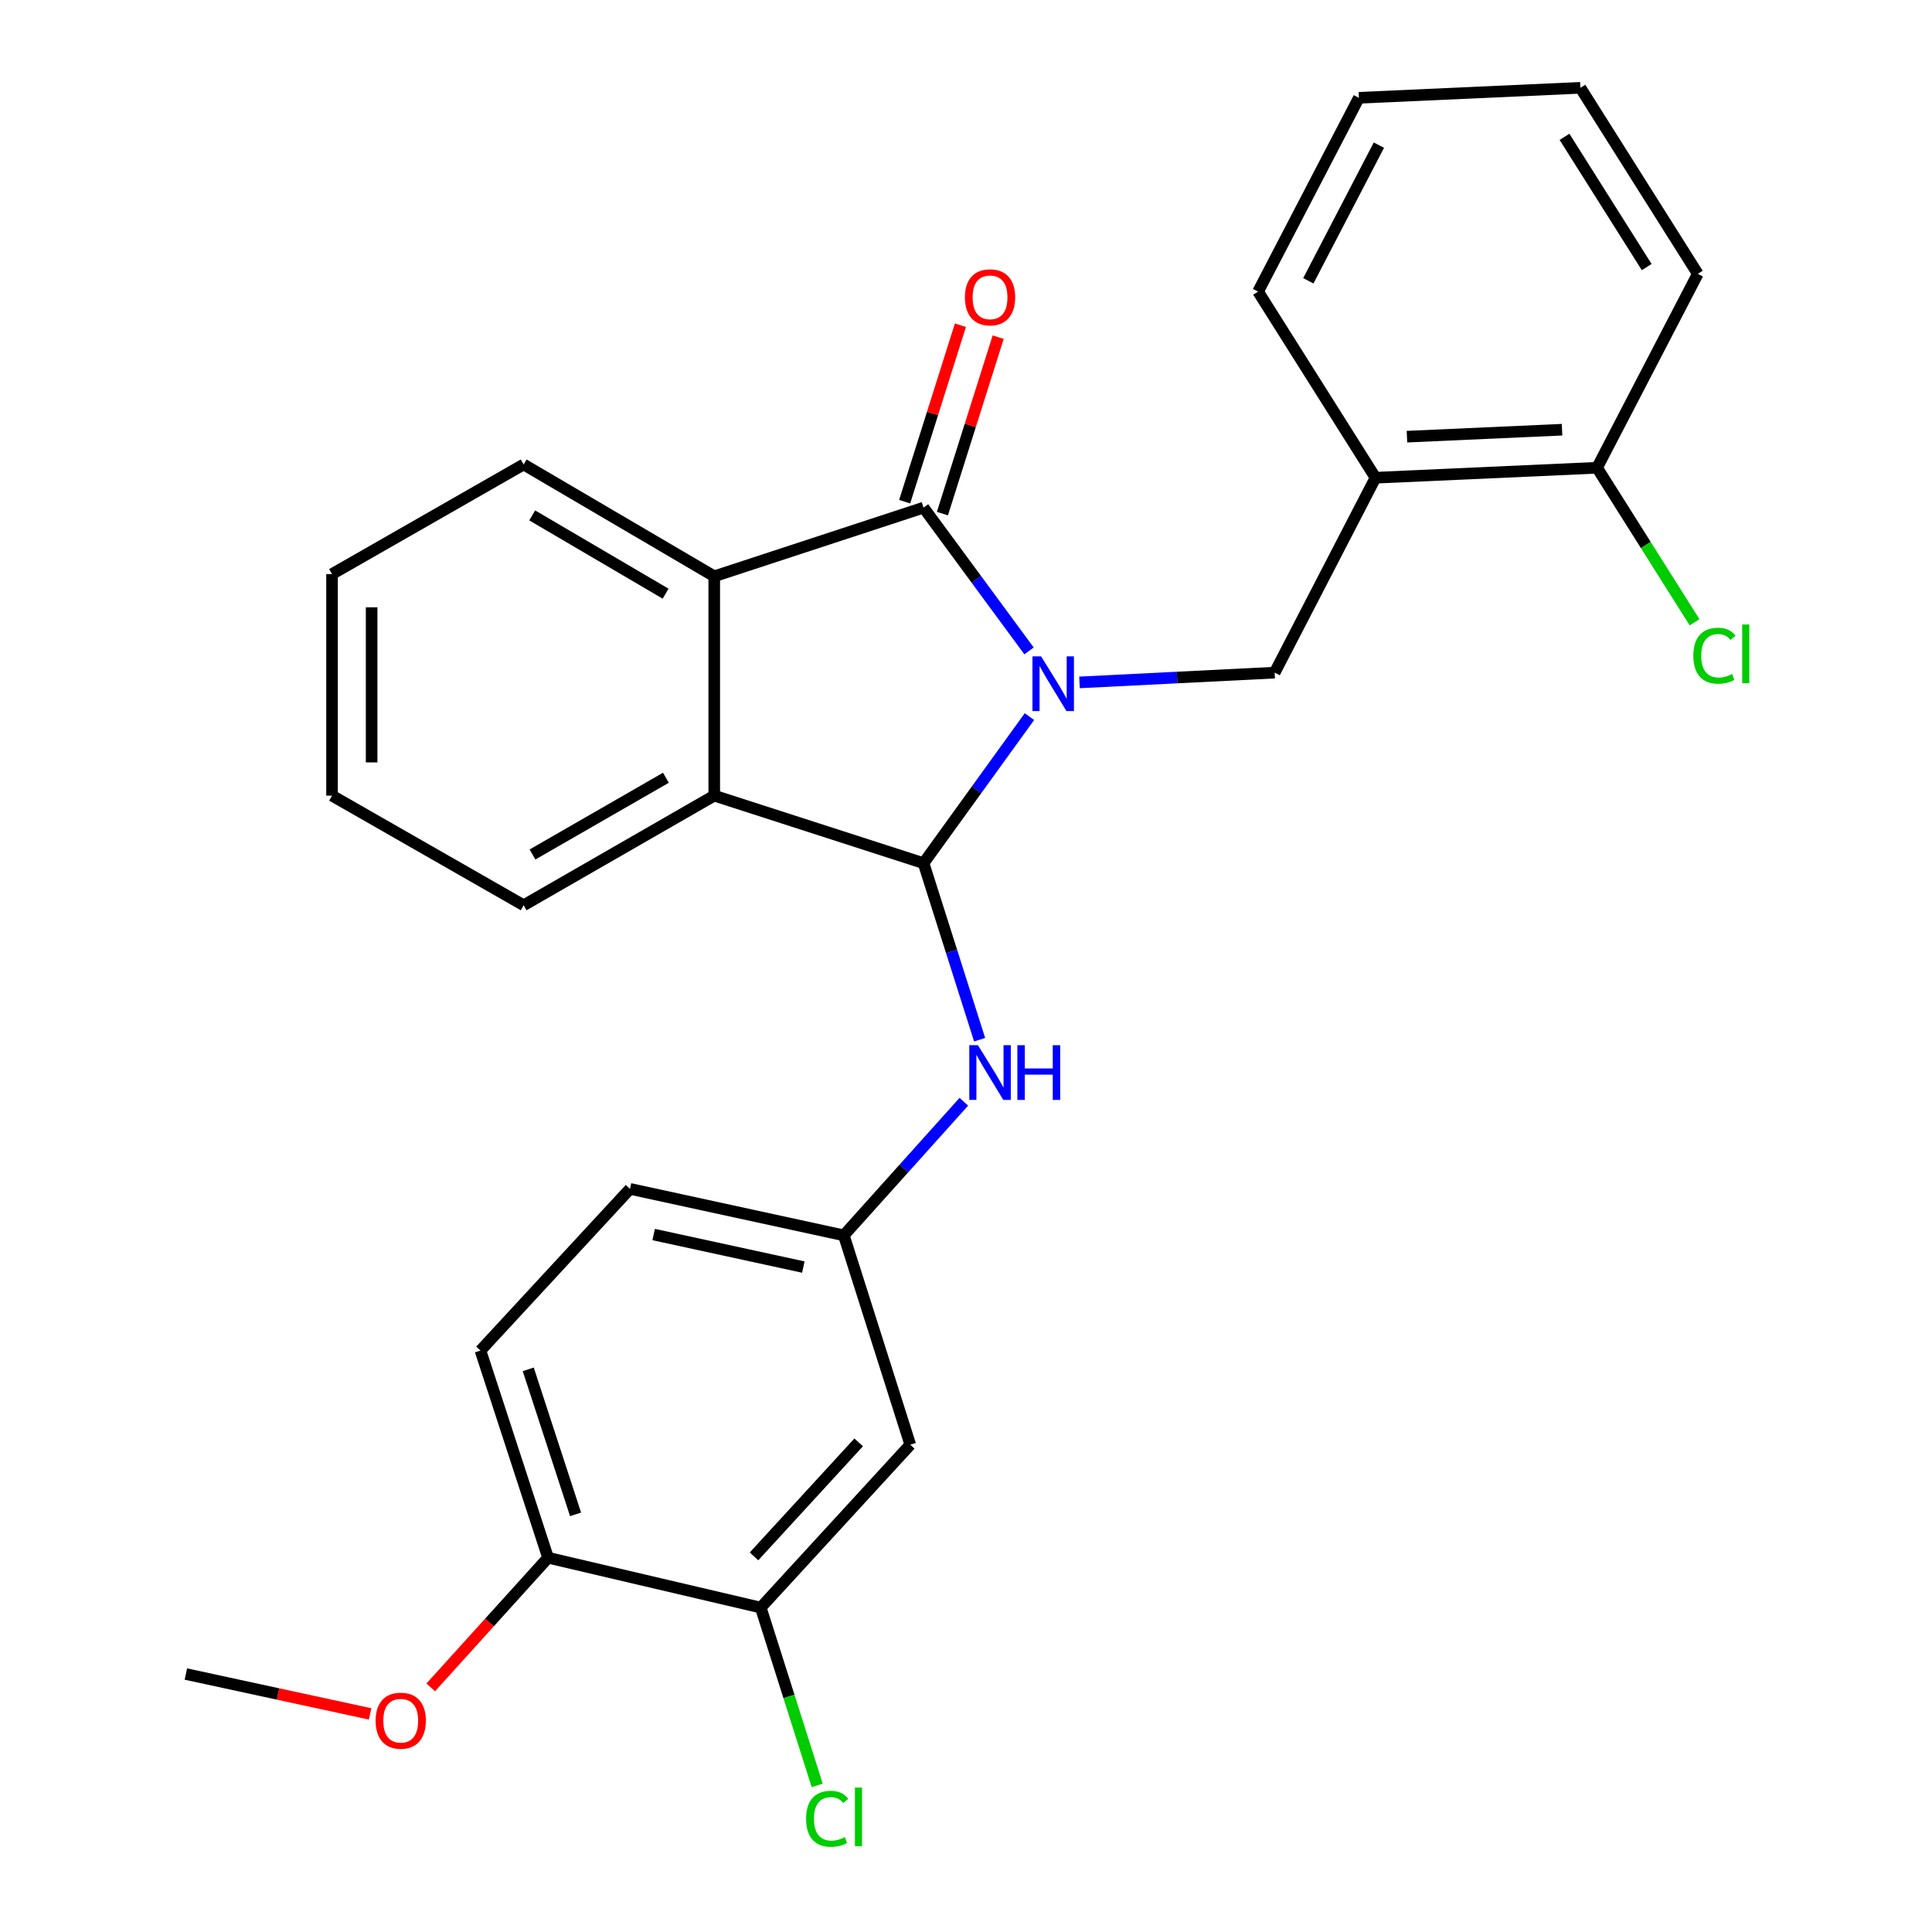 <?xml version='1.0' encoding='iso-8859-1'?>
<svg version='1.1' baseProfile='full'
              xmlns='http://www.w3.org/2000/svg'
                      xmlns:rdkit='http://www.rdkit.org/xml'
                      xmlns:xlink='http://www.w3.org/1999/xlink'
                  xml:space='preserve'
width='1000px' height='1000px' viewBox='0 0 1000 1000'>
<!-- END OF HEADER -->
<rect style='opacity:1.0;fill:#FFFFFF;stroke:none' width='1000' height='1000' x='0' y='0'> </rect>
<path class='bond-0' d='M 532.835,370.921 L 505.43,408.849' style='fill:none;fill-rule:evenodd;stroke:#0000FF;stroke-width:6px;stroke-linecap:butt;stroke-linejoin:miter;stroke-opacity:1' />
<path class='bond-0' d='M 505.43,408.849 L 478.024,446.777' style='fill:none;fill-rule:evenodd;stroke:#000000;stroke-width:6px;stroke-linecap:butt;stroke-linejoin:miter;stroke-opacity:1' />
<path class='bond-1' d='M 532.626,336.906 L 505.325,299.832' style='fill:none;fill-rule:evenodd;stroke:#0000FF;stroke-width:6px;stroke-linecap:butt;stroke-linejoin:miter;stroke-opacity:1' />
<path class='bond-1' d='M 505.325,299.832 L 478.024,262.757' style='fill:none;fill-rule:evenodd;stroke:#000000;stroke-width:6px;stroke-linecap:butt;stroke-linejoin:miter;stroke-opacity:1' />
<path class='bond-4' d='M 558.746,353.214 L 609.256,350.686' style='fill:none;fill-rule:evenodd;stroke:#0000FF;stroke-width:6px;stroke-linecap:butt;stroke-linejoin:miter;stroke-opacity:1' />
<path class='bond-4' d='M 609.256,350.686 L 659.766,348.157' style='fill:none;fill-rule:evenodd;stroke:#000000;stroke-width:6px;stroke-linecap:butt;stroke-linejoin:miter;stroke-opacity:1' />
<path class='bond-2' d='M 478.024,446.777 L 369.692,411.82' style='fill:none;fill-rule:evenodd;stroke:#000000;stroke-width:6px;stroke-linecap:butt;stroke-linejoin:miter;stroke-opacity:1' />
<path class='bond-5' d='M 478.024,446.777 L 492.535,492.464' style='fill:none;fill-rule:evenodd;stroke:#000000;stroke-width:6px;stroke-linecap:butt;stroke-linejoin:miter;stroke-opacity:1' />
<path class='bond-5' d='M 492.535,492.464 L 507.046,538.152' style='fill:none;fill-rule:evenodd;stroke:#0000FF;stroke-width:6px;stroke-linecap:butt;stroke-linejoin:miter;stroke-opacity:1' />
<path class='bond-3' d='M 478.024,262.757 L 369.692,298.295' style='fill:none;fill-rule:evenodd;stroke:#000000;stroke-width:6px;stroke-linecap:butt;stroke-linejoin:miter;stroke-opacity:1' />
<path class='bond-9' d='M 487.796,265.845 L 502.224,220.179' style='fill:none;fill-rule:evenodd;stroke:#000000;stroke-width:6px;stroke-linecap:butt;stroke-linejoin:miter;stroke-opacity:1' />
<path class='bond-9' d='M 502.224,220.179 L 516.652,174.514' style='fill:none;fill-rule:evenodd;stroke:#FF0000;stroke-width:6px;stroke-linecap:butt;stroke-linejoin:miter;stroke-opacity:1' />
<path class='bond-9' d='M 468.252,259.67 L 482.68,214.004' style='fill:none;fill-rule:evenodd;stroke:#000000;stroke-width:6px;stroke-linecap:butt;stroke-linejoin:miter;stroke-opacity:1' />
<path class='bond-9' d='M 482.68,214.004 L 497.108,168.339' style='fill:none;fill-rule:evenodd;stroke:#FF0000;stroke-width:6px;stroke-linecap:butt;stroke-linejoin:miter;stroke-opacity:1' />
<path class='bond-18' d='M 369.692,411.82 L 271.038,468.559' style='fill:none;fill-rule:evenodd;stroke:#000000;stroke-width:6px;stroke-linecap:butt;stroke-linejoin:miter;stroke-opacity:1' />
<path class='bond-18' d='M 344.675,402.564 L 275.617,442.281' style='fill:none;fill-rule:evenodd;stroke:#000000;stroke-width:6px;stroke-linecap:butt;stroke-linejoin:miter;stroke-opacity:1' />
<path class='bond-27' d='M 369.692,411.82 L 369.692,298.295' style='fill:none;fill-rule:evenodd;stroke:#000000;stroke-width:6px;stroke-linecap:butt;stroke-linejoin:miter;stroke-opacity:1' />
<path class='bond-17' d='M 369.692,298.295 L 271.038,240.405' style='fill:none;fill-rule:evenodd;stroke:#000000;stroke-width:6px;stroke-linecap:butt;stroke-linejoin:miter;stroke-opacity:1' />
<path class='bond-17' d='M 344.521,307.289 L 275.463,266.766' style='fill:none;fill-rule:evenodd;stroke:#000000;stroke-width:6px;stroke-linecap:butt;stroke-linejoin:miter;stroke-opacity:1' />
<path class='bond-6' d='M 659.766,348.157 L 711.951,247.271' style='fill:none;fill-rule:evenodd;stroke:#000000;stroke-width:6px;stroke-linecap:butt;stroke-linejoin:miter;stroke-opacity:1' />
<path class='bond-10' d='M 498.874,570.264 L 467.817,604.84' style='fill:none;fill-rule:evenodd;stroke:#0000FF;stroke-width:6px;stroke-linecap:butt;stroke-linejoin:miter;stroke-opacity:1' />
<path class='bond-10' d='M 467.817,604.84 L 436.759,639.416' style='fill:none;fill-rule:evenodd;stroke:#000000;stroke-width:6px;stroke-linecap:butt;stroke-linejoin:miter;stroke-opacity:1' />
<path class='bond-12' d='M 711.951,247.271 L 826.637,242.113' style='fill:none;fill-rule:evenodd;stroke:#000000;stroke-width:6px;stroke-linecap:butt;stroke-linejoin:miter;stroke-opacity:1' />
<path class='bond-12' d='M 728.233,226.022 L 808.514,222.412' style='fill:none;fill-rule:evenodd;stroke:#000000;stroke-width:6px;stroke-linecap:butt;stroke-linejoin:miter;stroke-opacity:1' />
<path class='bond-20' d='M 711.951,247.271 L 651.181,150.929' style='fill:none;fill-rule:evenodd;stroke:#000000;stroke-width:6px;stroke-linecap:butt;stroke-linejoin:miter;stroke-opacity:1' />
<path class='bond-7' d='M 393.763,832.089 L 471.158,747.782' style='fill:none;fill-rule:evenodd;stroke:#000000;stroke-width:6px;stroke-linecap:butt;stroke-linejoin:miter;stroke-opacity:1' />
<path class='bond-7' d='M 390.274,805.582 L 444.45,746.568' style='fill:none;fill-rule:evenodd;stroke:#000000;stroke-width:6px;stroke-linecap:butt;stroke-linejoin:miter;stroke-opacity:1' />
<path class='bond-14' d='M 393.763,832.089 L 408.37,878.105' style='fill:none;fill-rule:evenodd;stroke:#000000;stroke-width:6px;stroke-linecap:butt;stroke-linejoin:miter;stroke-opacity:1' />
<path class='bond-14' d='M 408.37,878.105 L 422.976,924.12' style='fill:none;fill-rule:evenodd;stroke:#00CC00;stroke-width:6px;stroke-linecap:butt;stroke-linejoin:miter;stroke-opacity:1' />
<path class='bond-30' d='M 393.763,832.089 L 283.677,806.276' style='fill:none;fill-rule:evenodd;stroke:#000000;stroke-width:6px;stroke-linecap:butt;stroke-linejoin:miter;stroke-opacity:1' />
<path class='bond-8' d='M 471.158,747.782 L 436.759,639.416' style='fill:none;fill-rule:evenodd;stroke:#000000;stroke-width:6px;stroke-linecap:butt;stroke-linejoin:miter;stroke-opacity:1' />
<path class='bond-15' d='M 436.759,639.416 L 326.081,615.356' style='fill:none;fill-rule:evenodd;stroke:#000000;stroke-width:6px;stroke-linecap:butt;stroke-linejoin:miter;stroke-opacity:1' />
<path class='bond-15' d='M 415.803,655.835 L 338.329,638.993' style='fill:none;fill-rule:evenodd;stroke:#000000;stroke-width:6px;stroke-linecap:butt;stroke-linejoin:miter;stroke-opacity:1' />
<path class='bond-11' d='M 283.677,806.276 L 248.686,699.048' style='fill:none;fill-rule:evenodd;stroke:#000000;stroke-width:6px;stroke-linecap:butt;stroke-linejoin:miter;stroke-opacity:1' />
<path class='bond-11' d='M 297.913,783.833 L 273.419,708.773' style='fill:none;fill-rule:evenodd;stroke:#000000;stroke-width:6px;stroke-linecap:butt;stroke-linejoin:miter;stroke-opacity:1' />
<path class='bond-19' d='M 283.677,806.276 L 253.313,839.831' style='fill:none;fill-rule:evenodd;stroke:#000000;stroke-width:6px;stroke-linecap:butt;stroke-linejoin:miter;stroke-opacity:1' />
<path class='bond-19' d='M 253.313,839.831 L 222.95,873.387' style='fill:none;fill-rule:evenodd;stroke:#FF0000;stroke-width:6px;stroke-linecap:butt;stroke-linejoin:miter;stroke-opacity:1' />
<path class='bond-16' d='M 826.637,242.113 L 851.873,282.108' style='fill:none;fill-rule:evenodd;stroke:#000000;stroke-width:6px;stroke-linecap:butt;stroke-linejoin:miter;stroke-opacity:1' />
<path class='bond-16' d='M 851.873,282.108 L 877.108,322.103' style='fill:none;fill-rule:evenodd;stroke:#00CC00;stroke-width:6px;stroke-linecap:butt;stroke-linejoin:miter;stroke-opacity:1' />
<path class='bond-21' d='M 826.637,242.113 L 878.777,141.74' style='fill:none;fill-rule:evenodd;stroke:#000000;stroke-width:6px;stroke-linecap:butt;stroke-linejoin:miter;stroke-opacity:1' />
<path class='bond-13' d='M 248.686,699.048 L 326.081,615.356' style='fill:none;fill-rule:evenodd;stroke:#000000;stroke-width:6px;stroke-linecap:butt;stroke-linejoin:miter;stroke-opacity:1' />
<path class='bond-23' d='M 271.038,240.405 L 171.86,297.145' style='fill:none;fill-rule:evenodd;stroke:#000000;stroke-width:6px;stroke-linecap:butt;stroke-linejoin:miter;stroke-opacity:1' />
<path class='bond-24' d='M 271.038,468.559 L 171.86,411.82' style='fill:none;fill-rule:evenodd;stroke:#000000;stroke-width:6px;stroke-linecap:butt;stroke-linejoin:miter;stroke-opacity:1' />
<path class='bond-22' d='M 191.576,887.119 L 143.892,876.798' style='fill:none;fill-rule:evenodd;stroke:#FF0000;stroke-width:6px;stroke-linecap:butt;stroke-linejoin:miter;stroke-opacity:1' />
<path class='bond-22' d='M 143.892,876.798 L 96.207,866.477' style='fill:none;fill-rule:evenodd;stroke:#000000;stroke-width:6px;stroke-linecap:butt;stroke-linejoin:miter;stroke-opacity:1' />
<path class='bond-25' d='M 651.181,150.929 L 703.354,50.624' style='fill:none;fill-rule:evenodd;stroke:#000000;stroke-width:6px;stroke-linecap:butt;stroke-linejoin:miter;stroke-opacity:1' />
<path class='bond-25' d='M 677.19,145.341 L 713.712,75.128' style='fill:none;fill-rule:evenodd;stroke:#000000;stroke-width:6px;stroke-linecap:butt;stroke-linejoin:miter;stroke-opacity:1' />
<path class='bond-29' d='M 878.777,141.74 L 818.006,45.455' style='fill:none;fill-rule:evenodd;stroke:#000000;stroke-width:6px;stroke-linecap:butt;stroke-linejoin:miter;stroke-opacity:1' />
<path class='bond-29' d='M 852.329,138.237 L 809.789,70.837' style='fill:none;fill-rule:evenodd;stroke:#000000;stroke-width:6px;stroke-linecap:butt;stroke-linejoin:miter;stroke-opacity:1' />
<path class='bond-28' d='M 171.86,297.145 L 171.86,411.82' style='fill:none;fill-rule:evenodd;stroke:#000000;stroke-width:6px;stroke-linecap:butt;stroke-linejoin:miter;stroke-opacity:1' />
<path class='bond-28' d='M 192.356,314.346 L 192.356,394.618' style='fill:none;fill-rule:evenodd;stroke:#000000;stroke-width:6px;stroke-linecap:butt;stroke-linejoin:miter;stroke-opacity:1' />
<path class='bond-26' d='M 703.354,50.624 L 818.006,45.455' style='fill:none;fill-rule:evenodd;stroke:#000000;stroke-width:6px;stroke-linecap:butt;stroke-linejoin:miter;stroke-opacity:1' />
<path  class='atom-0' d='M 538.877 339.736
L 548.157 354.736
Q 549.077 356.216, 550.557 358.896
Q 552.037 361.576, 552.117 361.736
L 552.117 339.736
L 555.877 339.736
L 555.877 368.056
L 551.997 368.056
L 542.037 351.656
Q 540.877 349.736, 539.637 347.536
Q 538.437 345.336, 538.077 344.656
L 538.077 368.056
L 534.397 368.056
L 534.397 339.736
L 538.877 339.736
' fill='#0000FF'/>
<path  class='atom-6' d='M 506.186 540.995
L 515.466 555.995
Q 516.386 557.475, 517.866 560.155
Q 519.346 562.835, 519.426 562.995
L 519.426 540.995
L 523.186 540.995
L 523.186 569.315
L 519.306 569.315
L 509.346 552.915
Q 508.186 550.995, 506.946 548.795
Q 505.746 546.595, 505.386 545.915
L 505.386 569.315
L 501.706 569.315
L 501.706 540.995
L 506.186 540.995
' fill='#0000FF'/>
<path  class='atom-6' d='M 526.586 540.995
L 530.426 540.995
L 530.426 553.035
L 544.906 553.035
L 544.906 540.995
L 548.746 540.995
L 548.746 569.315
L 544.906 569.315
L 544.906 556.235
L 530.426 556.235
L 530.426 569.315
L 526.586 569.315
L 526.586 540.995
' fill='#0000FF'/>
<path  class='atom-10' d='M 499.446 153.89
Q 499.446 147.09, 502.806 143.29
Q 506.166 139.49, 512.446 139.49
Q 518.726 139.49, 522.086 143.29
Q 525.446 147.09, 525.446 153.89
Q 525.446 160.77, 522.046 164.69
Q 518.646 168.57, 512.446 168.57
Q 506.206 168.57, 502.806 164.69
Q 499.446 160.81, 499.446 153.89
M 512.446 165.37
Q 516.766 165.37, 519.086 162.49
Q 521.446 159.57, 521.446 153.89
Q 521.446 148.33, 519.086 145.53
Q 516.766 142.69, 512.446 142.69
Q 508.126 142.69, 505.766 145.49
Q 503.446 148.29, 503.446 153.89
Q 503.446 159.61, 505.766 162.49
Q 508.126 165.37, 512.446 165.37
' fill='#FF0000'/>
<path  class='atom-15' d='M 417.231 941.402
Q 417.231 934.362, 420.511 930.682
Q 423.831 926.962, 430.111 926.962
Q 435.951 926.962, 439.071 931.082
L 436.431 933.242
Q 434.151 930.242, 430.111 930.242
Q 425.831 930.242, 423.551 933.122
Q 421.311 935.962, 421.311 941.402
Q 421.311 947.002, 423.631 949.882
Q 425.991 952.762, 430.551 952.762
Q 433.671 952.762, 437.311 950.882
L 438.431 953.882
Q 436.951 954.842, 434.711 955.402
Q 432.471 955.962, 429.991 955.962
Q 423.831 955.962, 420.511 952.202
Q 417.231 948.442, 417.231 941.402
' fill='#00CC00'/>
<path  class='atom-15' d='M 442.511 925.242
L 446.191 925.242
L 446.191 955.602
L 442.511 955.602
L 442.511 925.242
' fill='#00CC00'/>
<path  class='atom-17' d='M 876.477 339.39
Q 876.477 332.35, 879.757 328.67
Q 883.077 324.95, 889.357 324.95
Q 895.197 324.95, 898.317 329.07
L 895.677 331.23
Q 893.397 328.23, 889.357 328.23
Q 885.077 328.23, 882.797 331.11
Q 880.557 333.95, 880.557 339.39
Q 880.557 344.99, 882.877 347.87
Q 885.237 350.75, 889.797 350.75
Q 892.917 350.75, 896.557 348.87
L 897.677 351.87
Q 896.197 352.83, 893.957 353.39
Q 891.717 353.95, 889.237 353.95
Q 883.077 353.95, 879.757 350.19
Q 876.477 346.43, 876.477 339.39
' fill='#00CC00'/>
<path  class='atom-17' d='M 901.757 323.23
L 905.437 323.23
L 905.437 353.59
L 901.757 353.59
L 901.757 323.23
' fill='#00CC00'/>
<path  class='atom-20' d='M 194.421 890.628
Q 194.421 883.828, 197.781 880.028
Q 201.141 876.228, 207.421 876.228
Q 213.701 876.228, 217.061 880.028
Q 220.421 883.828, 220.421 890.628
Q 220.421 897.508, 217.021 901.428
Q 213.621 905.308, 207.421 905.308
Q 201.181 905.308, 197.781 901.428
Q 194.421 897.548, 194.421 890.628
M 207.421 902.108
Q 211.741 902.108, 214.061 899.228
Q 216.421 896.308, 216.421 890.628
Q 216.421 885.068, 214.061 882.268
Q 211.741 879.428, 207.421 879.428
Q 203.101 879.428, 200.741 882.228
Q 198.421 885.028, 198.421 890.628
Q 198.421 896.348, 200.741 899.228
Q 203.101 902.108, 207.421 902.108
' fill='#FF0000'/>
</svg>
